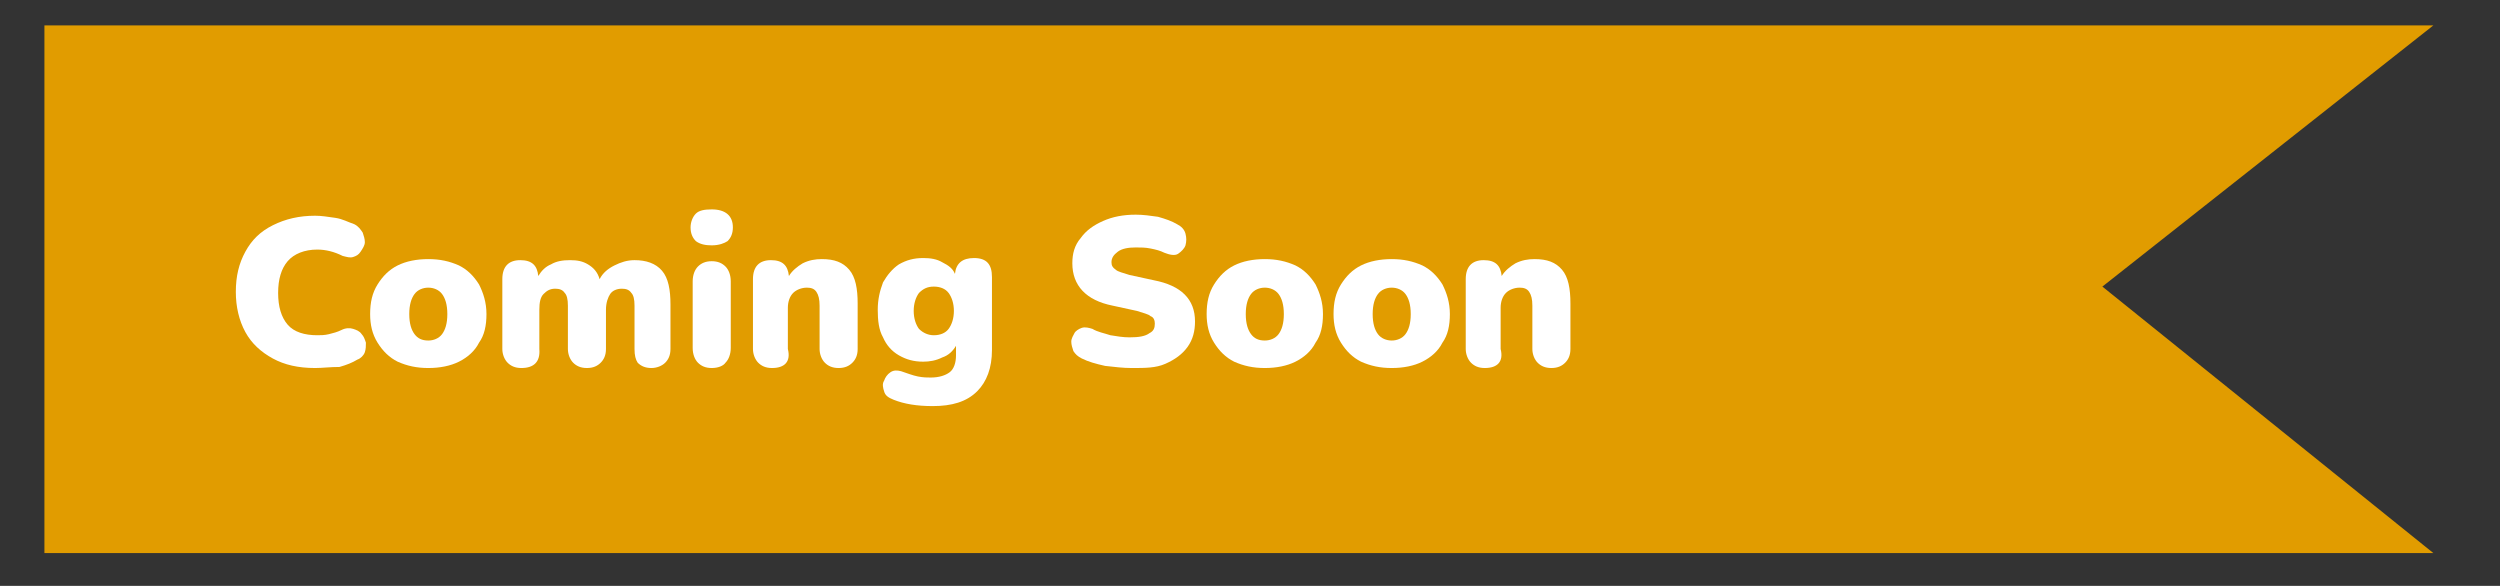 <?xml version="1.0" encoding="utf-8"?>
<!-- Generator: Adobe Illustrator 25.4.1, SVG Export Plug-In . SVG Version: 6.00 Build 0)  -->
<svg version="1.1" id="Layer_1" xmlns="http://www.w3.org/2000/svg" xmlns:xlink="http://www.w3.org/1999/xlink" x="0px" y="0px"
	 viewBox="0 0 236.4 55.4" style="enable-background:new 0 0 236.4 55.4;" xml:space="preserve">
<rect x="0" y="0" width="236.4" height="55.4" fill="#333333" stroke="none"/>
<style type="text/css">
	.st0{fill:#e19c00;}
	.st1{fill:#FFFFFF;}
</style>
<g>
	<polygon class="st0" points="230.1,52.3 4.2,52.3 4.2,2.4 230.1,2.4 198.8,27.1 	"/>
	<g>
		<path class="st1" d="M29.8,34.8c-1.6,0-2.9-0.3-4-0.9c-1.1-0.6-2-1.4-2.6-2.5c-0.6-1.1-0.9-2.4-0.9-3.8c0-1.5,0.3-2.7,0.9-3.8
			c0.6-1.1,1.4-1.9,2.6-2.5s2.5-0.9,4-0.9c0.6,0,1.2,0.1,1.9,0.2s1.2,0.4,1.8,0.6c0.4,0.2,0.6,0.5,0.8,0.8c0.1,0.3,0.2,0.6,0.2,0.9
			s-0.2,0.6-0.4,0.9s-0.4,0.4-0.7,0.5s-0.6,0-1-0.1c-0.8-0.4-1.6-0.6-2.4-0.6c-1.2,0-2.2,0.4-2.8,1.1s-0.9,1.7-0.9,3s0.3,2.3,0.9,3
			c0.6,0.7,1.6,1,2.8,1c0.3,0,0.7,0,1.1-0.1c0.4-0.1,0.8-0.2,1.2-0.4c0.4-0.2,0.8-0.2,1.1-0.1s0.6,0.2,0.8,0.5
			c0.2,0.2,0.3,0.5,0.4,0.8c0,0.3,0,0.6-0.1,0.9s-0.4,0.6-0.7,0.7c-0.5,0.3-1,0.5-1.7,0.7C31.2,34.7,30.5,34.8,29.8,34.8z"/>
		<path class="st1" d="M40.5,34.8c-1.1,0-2-0.2-2.9-0.6c-0.8-0.4-1.4-1-1.9-1.8S35,30.7,35,29.7c0-1.1,0.2-2,0.7-2.8
			s1.1-1.4,1.9-1.8s1.8-0.6,2.9-0.6s2,0.2,2.9,0.6c0.8,0.4,1.4,1,1.9,1.8c0.4,0.8,0.7,1.7,0.7,2.8c0,1.1-0.2,2-0.7,2.7
			c-0.4,0.8-1.1,1.4-1.9,1.8S41.6,34.8,40.5,34.8z M40.5,32.2c0.5,0,1-0.2,1.3-0.6s0.5-1,0.5-1.9s-0.2-1.5-0.5-1.9s-0.8-0.6-1.3-0.6
			s-1,0.2-1.3,0.6s-0.5,1-0.5,1.9s0.2,1.5,0.5,1.9S39.9,32.2,40.5,32.2z"/>
		<path class="st1" d="M49.3,34.8c-0.6,0-1-0.2-1.3-0.5s-0.5-0.8-0.5-1.3v-6.6c0-1.2,0.6-1.8,1.7-1.8s1.6,0.5,1.7,1.5
			c0.3-0.5,0.7-0.9,1.2-1.1c0.5-0.3,1.1-0.4,1.8-0.4c0.7,0,1.2,0.1,1.7,0.4s0.9,0.7,1.1,1.4c0.3-0.6,0.8-1,1.4-1.3s1.2-0.5,1.9-0.5
			c1.1,0,2,0.3,2.6,1s0.8,1.8,0.8,3.2V33c0,0.6-0.2,1-0.5,1.3s-0.8,0.5-1.3,0.5c-0.6,0-1-0.2-1.3-0.5C60.1,34,60,33.6,60,33v-4.1
			c0-0.6-0.1-1-0.3-1.2c-0.2-0.3-0.5-0.4-0.9-0.4c-0.5,0-0.9,0.2-1.1,0.5s-0.4,0.8-0.4,1.5V33c0,0.6-0.2,1-0.5,1.3s-0.7,0.5-1.3,0.5
			s-1-0.2-1.3-0.5s-0.5-0.8-0.5-1.3v-4.1c0-0.6-0.1-1-0.3-1.2c-0.2-0.3-0.5-0.4-0.9-0.4c-0.5,0-0.8,0.2-1.1,0.5
			c-0.3,0.3-0.4,0.8-0.4,1.5V33C51.1,34.2,50.5,34.8,49.3,34.8z"/>
		<path class="st1" d="M67.3,23.2c-0.6,0-1.1-0.1-1.5-0.4c-0.3-0.3-0.5-0.7-0.5-1.3c0-0.5,0.2-1,0.5-1.3s0.8-0.4,1.5-0.4
			c1.3,0,2,0.6,2,1.7c0,0.6-0.2,1-0.5,1.3C68.5,23,68,23.2,67.3,23.2z M67.3,34.8c-0.6,0-1-0.2-1.3-0.5s-0.5-0.8-0.5-1.4v-6.3
			c0-0.6,0.2-1.1,0.5-1.4s0.7-0.5,1.3-0.5s1,0.2,1.3,0.5s0.5,0.8,0.5,1.4v6.3c0,0.6-0.2,1.1-0.5,1.4C68.4,34.6,67.9,34.8,67.3,34.8z
			"/>
		<path class="st1" d="M73,34.8c-0.6,0-1-0.2-1.3-0.5s-0.5-0.8-0.5-1.3v-6.6c0-1.2,0.6-1.8,1.7-1.8s1.6,0.5,1.7,1.5
			c0.3-0.5,0.8-0.9,1.3-1.2c0.6-0.3,1.2-0.4,1.8-0.4c1.2,0,2,0.3,2.6,1s0.8,1.8,0.8,3.2V33c0,0.6-0.2,1-0.5,1.3s-0.7,0.5-1.3,0.5
			c-0.6,0-1-0.2-1.3-0.5s-0.5-0.8-0.5-1.3v-4.1c0-0.6-0.1-1-0.3-1.3c-0.2-0.3-0.5-0.4-0.9-0.4c-0.5,0-1,0.2-1.3,0.5
			s-0.5,0.8-0.5,1.4V33C74.8,34.2,74.2,34.8,73,34.8z"/>
		<path class="st1" d="M88.2,38.4c-1.5,0-2.7-0.2-3.7-0.6c-0.5-0.2-0.8-0.4-0.9-0.8c-0.1-0.3-0.2-0.7,0-1c0.1-0.3,0.3-0.6,0.6-0.8
			s0.6-0.2,1-0.1c0.6,0.2,1.1,0.4,1.6,0.5s0.9,0.1,1.2,0.1c0.8,0,1.4-0.2,1.8-0.5s0.6-0.9,0.6-1.6v-0.9c-0.3,0.5-0.7,0.9-1.3,1.1
			c-0.6,0.3-1.2,0.4-1.8,0.4c-0.9,0-1.6-0.2-2.3-0.6c-0.7-0.4-1.2-1-1.5-1.7c-0.4-0.7-0.5-1.6-0.5-2.6s0.2-1.8,0.5-2.6
			c0.4-0.7,0.9-1.3,1.5-1.7c0.7-0.4,1.4-0.6,2.3-0.6c0.7,0,1.3,0.1,1.8,0.4c0.6,0.3,1,0.6,1.2,1.1c0.1-1,0.7-1.5,1.8-1.5
			c1.2,0,1.7,0.6,1.7,1.8v6.9c0,1.7-0.5,3-1.4,3.9C91.4,38,90,38.4,88.2,38.4z M88.3,31.7c0.6,0,1.1-0.2,1.4-0.6s0.5-1,0.5-1.7
			s-0.2-1.3-0.5-1.7c-0.3-0.4-0.8-0.6-1.4-0.6s-1,0.2-1.4,0.6c-0.3,0.4-0.5,1-0.5,1.7s0.2,1.3,0.5,1.7
			C87.3,31.5,87.8,31.7,88.3,31.7z"/>
		<path class="st1" d="M107,34.8c-0.8,0-1.6-0.1-2.5-0.2c-0.9-0.2-1.6-0.4-2.2-0.7c-0.4-0.2-0.6-0.4-0.8-0.7
			c-0.1-0.3-0.2-0.6-0.2-0.9c0-0.3,0.2-0.6,0.3-0.8s0.4-0.4,0.7-0.5s0.7,0,1,0.1c0.5,0.3,1.1,0.4,1.7,0.6c0.6,0.1,1.2,0.2,1.8,0.2
			c0.9,0,1.5-0.1,1.9-0.4c0.4-0.2,0.5-0.5,0.5-0.9c0-0.3-0.1-0.6-0.4-0.7c-0.2-0.2-0.7-0.3-1.3-0.5l-2.3-0.5c-2.5-0.5-3.8-1.9-3.8-4
			c0-0.9,0.2-1.7,0.8-2.4c0.5-0.7,1.2-1.2,2.1-1.6s1.9-0.6,3.1-0.6c0.7,0,1.4,0.1,2.1,0.2c0.7,0.2,1.3,0.4,1.8,0.7
			c0.4,0.2,0.7,0.5,0.8,0.9s0.1,0.7,0,1.1c-0.1,0.3-0.4,0.6-0.7,0.8c-0.3,0.2-0.8,0.1-1.3-0.1c-0.4-0.2-0.8-0.3-1.3-0.4
			s-0.9-0.1-1.4-0.1c-0.7,0-1.3,0.1-1.7,0.4s-0.6,0.6-0.6,1c0,0.3,0.1,0.5,0.4,0.7c0.2,0.2,0.7,0.3,1.3,0.5l2.3,0.5
			c2.6,0.5,3.9,1.8,3.9,3.9c0,0.9-0.2,1.7-0.7,2.4s-1.2,1.2-2.1,1.6S108.3,34.8,107,34.8z"/>
		<path class="st1" d="M119.6,34.8c-1.1,0-2-0.2-2.9-0.6c-0.8-0.4-1.4-1-1.9-1.8s-0.7-1.7-0.7-2.7c0-1.1,0.2-2,0.7-2.8
			s1.1-1.4,1.9-1.8c0.8-0.4,1.8-0.6,2.9-0.6c1.1,0,2,0.2,2.9,0.6c0.8,0.4,1.4,1,1.9,1.8c0.4,0.8,0.7,1.7,0.7,2.8
			c0,1.1-0.2,2-0.7,2.7c-0.4,0.8-1.1,1.4-1.9,1.8S120.7,34.8,119.6,34.8z M119.6,32.2c0.5,0,1-0.2,1.3-0.6s0.5-1,0.5-1.9
			s-0.2-1.5-0.5-1.9s-0.8-0.6-1.3-0.6s-1,0.2-1.3,0.6s-0.5,1-0.5,1.9s0.2,1.5,0.5,1.9S119,32.2,119.6,32.2z"/>
		<path class="st1" d="M131.6,34.8c-1.1,0-2-0.2-2.9-0.6c-0.8-0.4-1.4-1-1.9-1.8s-0.7-1.7-0.7-2.7c0-1.1,0.2-2,0.7-2.8
			s1.1-1.4,1.9-1.8c0.8-0.4,1.8-0.6,2.9-0.6c1.1,0,2,0.2,2.9,0.6c0.8,0.4,1.4,1,1.9,1.8c0.4,0.8,0.7,1.7,0.7,2.8
			c0,1.1-0.2,2-0.7,2.7c-0.4,0.8-1.1,1.4-1.9,1.8S132.7,34.8,131.6,34.8z M131.6,32.2c0.5,0,1-0.2,1.3-0.6s0.5-1,0.5-1.9
			s-0.2-1.5-0.5-1.9s-0.8-0.6-1.3-0.6s-1,0.2-1.3,0.6s-0.5,1-0.5,1.9s0.2,1.5,0.5,1.9S131.1,32.2,131.6,32.2z"/>
		<path class="st1" d="M140.4,34.8c-0.6,0-1-0.2-1.3-0.5s-0.5-0.8-0.5-1.3v-6.6c0-1.2,0.6-1.8,1.7-1.8c1.1,0,1.6,0.5,1.7,1.5
			c0.3-0.5,0.8-0.9,1.3-1.2c0.6-0.3,1.2-0.4,1.8-0.4c1.2,0,2,0.3,2.6,1s0.8,1.8,0.8,3.2V33c0,0.6-0.2,1-0.5,1.3s-0.7,0.5-1.3,0.5
			s-1-0.2-1.3-0.5s-0.5-0.8-0.5-1.3v-4.1c0-0.6-0.1-1-0.3-1.3s-0.5-0.4-0.9-0.4c-0.5,0-1,0.2-1.3,0.5s-0.5,0.8-0.5,1.4V33
			C142.2,34.2,141.6,34.8,140.4,34.8z"/>
	</g>
</g>
</svg>
